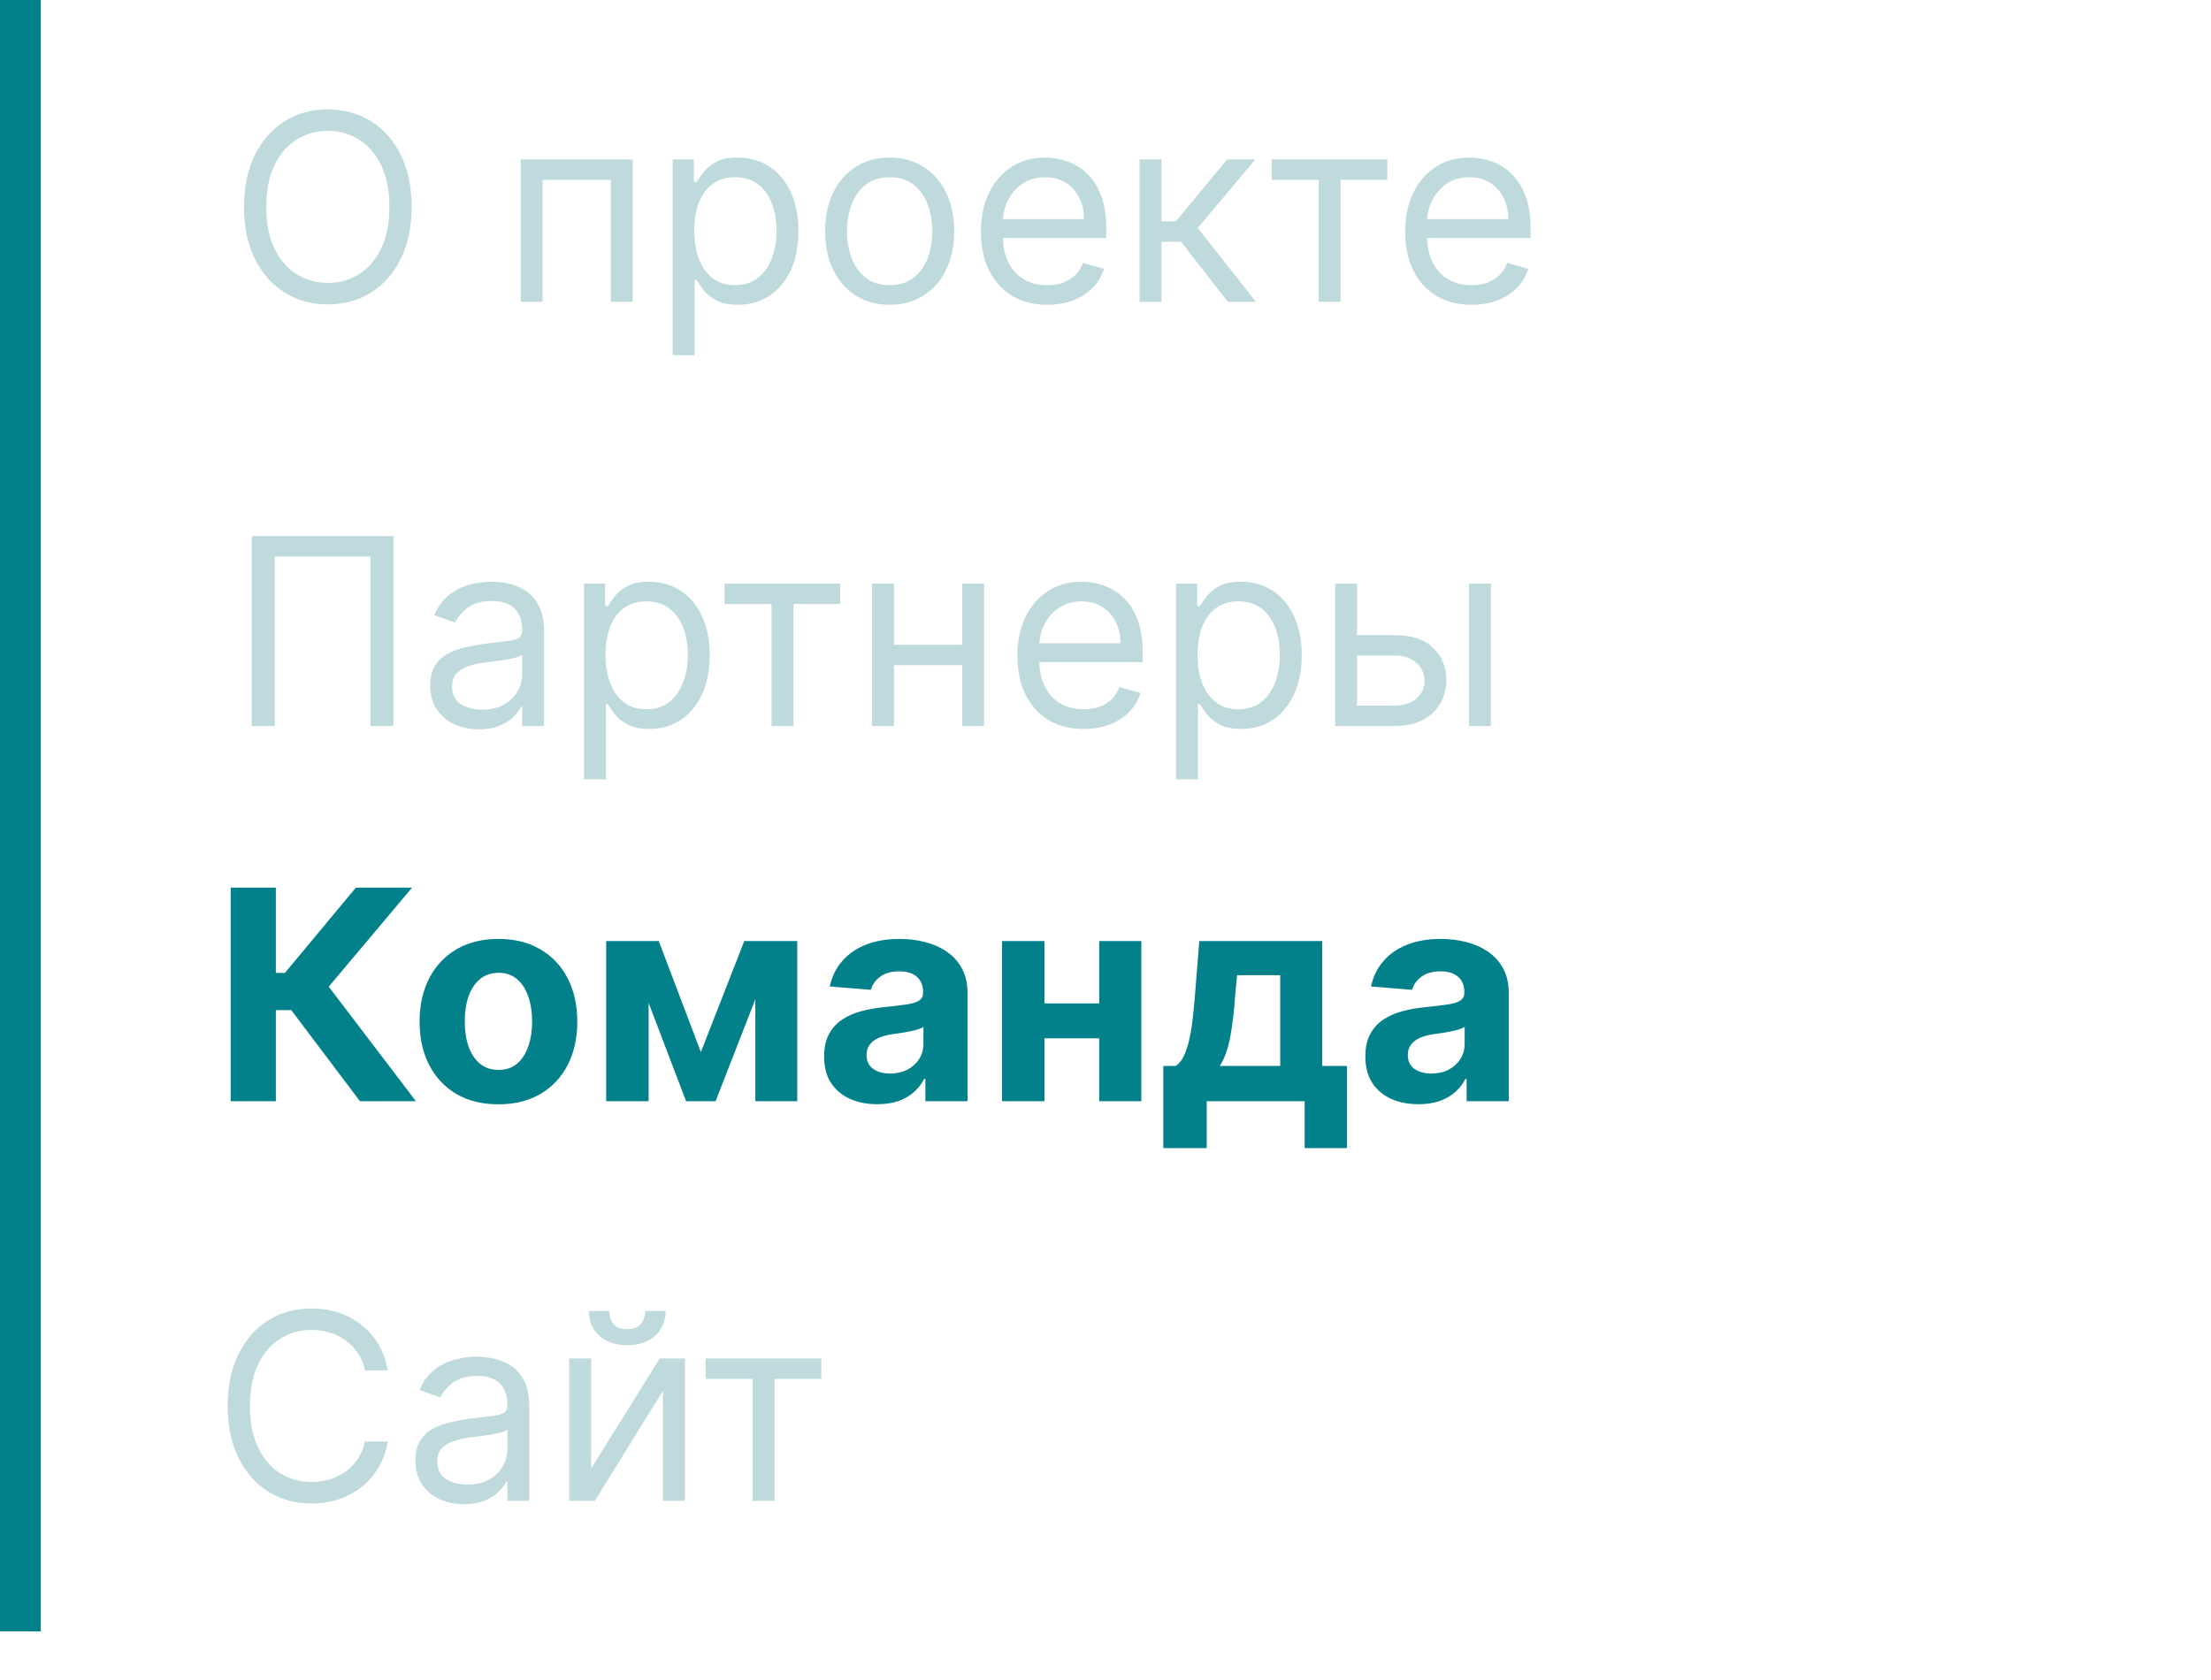 <?xml version="1.0" encoding="UTF-8"?> <svg xmlns="http://www.w3.org/2000/svg" width="271" height="206" viewBox="0 0 271 206" fill="none"><path d="M50.455 25.364C50.455 27.818 50.011 29.939 49.125 31.727C48.239 33.515 47.023 34.894 45.477 35.864C43.932 36.833 42.167 37.318 40.182 37.318C38.197 37.318 36.432 36.833 34.886 35.864C33.341 34.894 32.125 33.515 31.239 31.727C30.352 29.939 29.909 27.818 29.909 25.364C29.909 22.909 30.352 20.788 31.239 19C32.125 17.212 33.341 15.833 34.886 14.864C36.432 13.894 38.197 13.409 40.182 13.409C42.167 13.409 43.932 13.894 45.477 14.864C47.023 15.833 48.239 17.212 49.125 19C50.011 20.788 50.455 22.909 50.455 25.364ZM47.727 25.364C47.727 23.349 47.39 21.648 46.716 20.261C46.049 18.875 45.144 17.826 44 17.114C42.864 16.401 41.591 16.046 40.182 16.046C38.773 16.046 37.496 16.401 36.352 17.114C35.216 17.826 34.311 18.875 33.636 20.261C32.97 21.648 32.636 23.349 32.636 25.364C32.636 27.379 32.97 29.079 33.636 30.466C34.311 31.852 35.216 32.901 36.352 33.614C37.496 34.326 38.773 34.682 40.182 34.682C41.591 34.682 42.864 34.326 44 33.614C45.144 32.901 46.049 31.852 46.716 30.466C47.39 29.079 47.727 27.379 47.727 25.364ZM63.83 37V19.546H77.557V37H74.875V22.046H66.511V37H63.83ZM82.454 43.545V19.546H85.046V22.318H85.364C85.561 22.015 85.833 21.629 86.182 21.159C86.538 20.682 87.046 20.258 87.704 19.886C88.371 19.508 89.273 19.318 90.409 19.318C91.879 19.318 93.174 19.686 94.296 20.421C95.417 21.155 96.292 22.197 96.921 23.546C97.549 24.894 97.864 26.485 97.864 28.318C97.864 30.167 97.549 31.769 96.921 33.125C96.292 34.474 95.421 35.519 94.307 36.261C93.193 36.996 91.909 37.364 90.454 37.364C89.333 37.364 88.436 37.178 87.761 36.807C87.087 36.428 86.568 36 86.204 35.523C85.841 35.038 85.561 34.636 85.364 34.318H85.136V43.545H82.454ZM85.091 28.273C85.091 29.591 85.284 30.754 85.671 31.761C86.057 32.761 86.621 33.545 87.364 34.114C88.106 34.674 89.015 34.955 90.091 34.955C91.212 34.955 92.148 34.659 92.898 34.068C93.655 33.47 94.224 32.667 94.602 31.659C94.989 30.644 95.182 29.515 95.182 28.273C95.182 27.046 94.992 25.939 94.614 24.954C94.242 23.962 93.678 23.178 92.921 22.602C92.171 22.019 91.227 21.727 90.091 21.727C89 21.727 88.083 22.004 87.341 22.557C86.599 23.102 86.038 23.867 85.659 24.852C85.28 25.829 85.091 26.97 85.091 28.273ZM109.045 37.364C107.47 37.364 106.087 36.989 104.898 36.239C103.716 35.489 102.792 34.439 102.125 33.091C101.466 31.742 101.136 30.167 101.136 28.364C101.136 26.546 101.466 24.958 102.125 23.602C102.792 22.246 103.716 21.193 104.898 20.443C106.087 19.693 107.47 19.318 109.045 19.318C110.621 19.318 112 19.693 113.182 20.443C114.371 21.193 115.295 22.246 115.955 23.602C116.621 24.958 116.955 26.546 116.955 28.364C116.955 30.167 116.621 31.742 115.955 33.091C115.295 34.439 114.371 35.489 113.182 36.239C112 36.989 110.621 37.364 109.045 37.364ZM109.045 34.955C110.242 34.955 111.227 34.648 112 34.034C112.773 33.42 113.345 32.614 113.716 31.614C114.087 30.614 114.273 29.53 114.273 28.364C114.273 27.197 114.087 26.11 113.716 25.102C113.345 24.095 112.773 23.28 112 22.659C111.227 22.038 110.242 21.727 109.045 21.727C107.848 21.727 106.864 22.038 106.091 22.659C105.318 23.28 104.746 24.095 104.375 25.102C104.004 26.11 103.818 27.197 103.818 28.364C103.818 29.53 104.004 30.614 104.375 31.614C104.746 32.614 105.318 33.42 106.091 34.034C106.864 34.648 107.848 34.955 109.045 34.955ZM128.366 37.364C126.685 37.364 125.234 36.992 124.014 36.25C122.802 35.5 121.866 34.455 121.207 33.114C120.556 31.765 120.23 30.197 120.23 28.409C120.23 26.621 120.556 25.046 121.207 23.682C121.866 22.311 122.783 21.242 123.957 20.477C125.139 19.704 126.518 19.318 128.094 19.318C129.003 19.318 129.901 19.47 130.787 19.773C131.673 20.076 132.48 20.568 133.207 21.25C133.935 21.924 134.514 22.818 134.946 23.932C135.378 25.046 135.594 26.417 135.594 28.046V29.182H122.139V26.864H132.866C132.866 25.879 132.67 25 132.276 24.227C131.889 23.454 131.336 22.845 130.616 22.398C129.904 21.951 129.063 21.727 128.094 21.727C127.026 21.727 126.101 21.992 125.321 22.523C124.548 23.046 123.954 23.727 123.537 24.568C123.12 25.409 122.912 26.311 122.912 27.273V28.818C122.912 30.136 123.139 31.254 123.594 32.17C124.056 33.08 124.696 33.773 125.514 34.25C126.332 34.72 127.283 34.955 128.366 34.955C129.071 34.955 129.707 34.856 130.276 34.659C130.851 34.455 131.348 34.151 131.764 33.75C132.181 33.341 132.503 32.833 132.73 32.227L135.321 32.955C135.048 33.833 134.59 34.606 133.946 35.273C133.302 35.932 132.507 36.447 131.56 36.818C130.613 37.182 129.548 37.364 128.366 37.364ZM139.673 37V19.546H142.355V27.136H144.128L150.401 19.546H153.855L146.81 27.954L153.946 37H150.491L144.764 29.636H142.355V37H139.673ZM155.861 22.046V19.546H170.043V22.046H164.315V37H161.634V22.046H155.861ZM180.366 37.364C178.685 37.364 177.234 36.992 176.014 36.25C174.802 35.5 173.866 34.455 173.207 33.114C172.556 31.765 172.23 30.197 172.23 28.409C172.23 26.621 172.556 25.046 173.207 23.682C173.866 22.311 174.783 21.242 175.957 20.477C177.139 19.704 178.518 19.318 180.094 19.318C181.003 19.318 181.901 19.47 182.787 19.773C183.673 20.076 184.48 20.568 185.207 21.25C185.935 21.924 186.514 22.818 186.946 23.932C187.378 25.046 187.594 26.417 187.594 28.046V29.182H174.139V26.864H184.866C184.866 25.879 184.67 25 184.276 24.227C183.889 23.454 183.336 22.845 182.616 22.398C181.904 21.951 181.063 21.727 180.094 21.727C179.026 21.727 178.101 21.992 177.321 22.523C176.548 23.046 175.954 23.727 175.537 24.568C175.12 25.409 174.912 26.311 174.912 27.273V28.818C174.912 30.136 175.139 31.254 175.594 32.17C176.056 33.08 176.696 33.773 177.514 34.25C178.332 34.72 179.283 34.955 180.366 34.955C181.071 34.955 181.707 34.856 182.276 34.659C182.851 34.455 183.348 34.151 183.764 33.75C184.181 33.341 184.503 32.833 184.73 32.227L187.321 32.955C187.048 33.833 186.59 34.606 185.946 35.273C185.302 35.932 184.507 36.447 183.56 36.818C182.613 37.182 181.548 37.364 180.366 37.364Z" fill="#BFDADD"></path><path d="M48.227 65.727V89H45.409V68.227H33.682V89H30.864V65.727H48.227ZM58.685 89.409C57.579 89.409 56.575 89.201 55.673 88.784C54.772 88.36 54.056 87.75 53.526 86.954C52.995 86.151 52.73 85.182 52.73 84.046C52.73 83.046 52.927 82.235 53.321 81.614C53.715 80.985 54.242 80.492 54.901 80.136C55.56 79.78 56.287 79.515 57.082 79.341C57.885 79.159 58.692 79.015 59.503 78.909C60.563 78.773 61.423 78.671 62.082 78.602C62.749 78.526 63.234 78.401 63.537 78.227C63.847 78.053 64.003 77.75 64.003 77.318V77.227C64.003 76.106 63.696 75.235 63.082 74.614C62.476 73.992 61.556 73.682 60.321 73.682C59.041 73.682 58.037 73.962 57.31 74.523C56.582 75.083 56.071 75.682 55.776 76.318L53.23 75.409C53.685 74.349 54.291 73.523 55.048 72.932C55.813 72.333 56.647 71.917 57.548 71.682C58.457 71.439 59.351 71.318 60.23 71.318C60.791 71.318 61.435 71.386 62.162 71.523C62.897 71.651 63.605 71.921 64.287 72.329C64.976 72.739 65.548 73.356 66.003 74.182C66.457 75.008 66.685 76.114 66.685 77.5V89H64.003V86.636H63.867C63.685 87.015 63.382 87.421 62.957 87.852C62.533 88.284 61.969 88.651 61.264 88.954C60.56 89.258 59.7 89.409 58.685 89.409ZM59.094 87C60.154 87 61.048 86.792 61.776 86.375C62.51 85.958 63.063 85.421 63.435 84.761C63.813 84.102 64.003 83.409 64.003 82.682V80.227C63.889 80.364 63.639 80.489 63.253 80.602C62.874 80.708 62.435 80.803 61.935 80.886C61.442 80.962 60.961 81.03 60.492 81.091C60.029 81.144 59.654 81.189 59.367 81.227C58.669 81.318 58.018 81.466 57.412 81.671C56.813 81.867 56.329 82.167 55.957 82.568C55.594 82.962 55.412 83.5 55.412 84.182C55.412 85.114 55.757 85.818 56.446 86.296C57.143 86.765 58.026 87 59.094 87ZM71.579 95.546V71.546H74.171V74.318H74.489C74.686 74.015 74.958 73.629 75.307 73.159C75.663 72.682 76.171 72.258 76.829 71.886C77.496 71.508 78.398 71.318 79.534 71.318C81.004 71.318 82.299 71.686 83.421 72.421C84.542 73.155 85.417 74.197 86.046 75.546C86.674 76.894 86.989 78.485 86.989 80.318C86.989 82.167 86.674 83.769 86.046 85.125C85.417 86.474 84.546 87.519 83.432 88.261C82.318 88.996 81.034 89.364 79.579 89.364C78.458 89.364 77.561 89.178 76.886 88.807C76.212 88.428 75.693 88 75.329 87.523C74.966 87.038 74.686 86.636 74.489 86.318H74.261V95.546H71.579ZM74.216 80.273C74.216 81.591 74.409 82.754 74.796 83.761C75.182 84.761 75.746 85.546 76.489 86.114C77.231 86.674 78.14 86.954 79.216 86.954C80.337 86.954 81.273 86.659 82.023 86.068C82.78 85.47 83.349 84.667 83.727 83.659C84.114 82.644 84.307 81.515 84.307 80.273C84.307 79.046 84.117 77.939 83.739 76.954C83.367 75.962 82.803 75.178 82.046 74.602C81.296 74.019 80.352 73.727 79.216 73.727C78.125 73.727 77.208 74.004 76.466 74.557C75.724 75.102 75.163 75.867 74.784 76.852C74.405 77.829 74.216 78.97 74.216 80.273ZM88.798 74.046V71.546H102.98V74.046H97.253V89H94.571V74.046H88.798ZM118.574 79.046V81.546H108.938V79.046H118.574ZM109.574 71.546V89H106.892V71.546H109.574ZM120.619 71.546V89H117.938V71.546H120.619ZM132.835 89.364C131.153 89.364 129.703 88.992 128.483 88.25C127.271 87.5 126.335 86.454 125.676 85.114C125.025 83.765 124.699 82.197 124.699 80.409C124.699 78.621 125.025 77.046 125.676 75.682C126.335 74.311 127.252 73.242 128.426 72.477C129.608 71.704 130.987 71.318 132.562 71.318C133.472 71.318 134.369 71.47 135.256 71.773C136.142 72.076 136.949 72.568 137.676 73.25C138.403 73.924 138.983 74.818 139.415 75.932C139.847 77.046 140.062 78.417 140.062 80.046V81.182H126.608V78.864H137.335C137.335 77.879 137.138 77 136.744 76.227C136.358 75.454 135.805 74.845 135.085 74.398C134.373 73.951 133.532 73.727 132.562 73.727C131.494 73.727 130.57 73.992 129.79 74.523C129.017 75.046 128.422 75.727 128.006 76.568C127.589 77.409 127.381 78.311 127.381 79.273V80.818C127.381 82.136 127.608 83.254 128.062 84.171C128.525 85.079 129.165 85.773 129.983 86.25C130.801 86.72 131.752 86.954 132.835 86.954C133.54 86.954 134.176 86.856 134.744 86.659C135.32 86.454 135.816 86.151 136.233 85.75C136.65 85.341 136.972 84.833 137.199 84.227L139.79 84.954C139.517 85.833 139.059 86.606 138.415 87.273C137.771 87.932 136.975 88.447 136.028 88.818C135.081 89.182 134.017 89.364 132.835 89.364ZM144.142 95.546V71.546H146.733V74.318H147.051C147.248 74.015 147.521 73.629 147.869 73.159C148.225 72.682 148.733 72.258 149.392 71.886C150.059 71.508 150.96 71.318 152.097 71.318C153.566 71.318 154.862 71.686 155.983 72.421C157.104 73.155 157.979 74.197 158.608 75.546C159.237 76.894 159.551 78.485 159.551 80.318C159.551 82.167 159.237 83.769 158.608 85.125C157.979 86.474 157.108 87.519 155.994 88.261C154.881 88.996 153.597 89.364 152.142 89.364C151.021 89.364 150.123 89.178 149.449 88.807C148.775 88.428 148.256 88 147.892 87.523C147.528 87.038 147.248 86.636 147.051 86.318H146.824V95.546H144.142ZM146.778 80.273C146.778 81.591 146.972 82.754 147.358 83.761C147.744 84.761 148.309 85.546 149.051 86.114C149.794 86.674 150.703 86.954 151.778 86.954C152.9 86.954 153.835 86.659 154.585 86.068C155.343 85.47 155.911 84.667 156.29 83.659C156.676 82.644 156.869 81.515 156.869 80.273C156.869 79.046 156.68 77.939 156.301 76.954C155.93 75.962 155.366 75.178 154.608 74.602C153.858 74.019 152.915 73.727 151.778 73.727C150.688 73.727 149.771 74.004 149.028 74.557C148.286 75.102 147.725 75.867 147.347 76.852C146.968 77.829 146.778 78.97 146.778 80.273ZM165.96 77.864H170.96C173.006 77.864 174.57 78.383 175.653 79.421C176.737 80.458 177.278 81.773 177.278 83.364C177.278 84.409 177.036 85.36 176.551 86.216C176.066 87.064 175.354 87.742 174.415 88.25C173.475 88.75 172.324 89 170.96 89H163.642V71.546H166.324V86.5H170.96C172.021 86.5 172.892 86.22 173.574 85.659C174.256 85.099 174.597 84.379 174.597 83.5C174.597 82.576 174.256 81.822 173.574 81.239C172.892 80.655 172.021 80.364 170.96 80.364H165.96V77.864ZM180.051 89V71.546H182.733V89H180.051Z" fill="#BFDADD"></path><path d="M44.115 135L35.703 123.839H33.811V135H28.276V108.818H33.811V119.276H34.923L43.617 108.818H50.507L40.293 120.963L50.98 135H44.115ZM61.092 135.384C59.106 135.384 57.389 134.962 55.94 134.118C54.5 133.266 53.388 132.081 52.604 130.564C51.82 129.038 51.428 127.27 51.428 125.259C51.428 123.23 51.82 121.457 52.604 119.94C53.388 118.415 54.5 117.23 55.94 116.386C57.389 115.534 59.106 115.108 61.092 115.108C63.078 115.108 64.791 115.534 66.231 116.386C67.68 117.23 68.797 118.415 69.581 119.94C70.365 121.457 70.757 123.23 70.757 125.259C70.757 127.27 70.365 129.038 69.581 130.564C68.797 132.081 67.68 133.266 66.231 134.118C64.791 134.962 63.078 135.384 61.092 135.384ZM61.118 131.165C62.021 131.165 62.776 130.909 63.381 130.398C63.986 129.878 64.442 129.17 64.749 128.276C65.064 127.381 65.222 126.362 65.222 125.22C65.222 124.078 65.064 123.06 64.749 122.165C64.442 121.27 63.986 120.562 63.381 120.043C62.776 119.523 62.021 119.263 61.118 119.263C60.206 119.263 59.439 119.523 58.817 120.043C58.203 120.562 57.739 121.27 57.423 122.165C57.117 123.06 56.963 124.078 56.963 125.22C56.963 126.362 57.117 127.381 57.423 128.276C57.739 129.17 58.203 129.878 58.817 130.398C59.439 130.909 60.206 131.165 61.118 131.165ZM85.906 128.979L91.224 115.364H95.367L87.709 135H84.091L76.612 115.364H80.742L85.906 128.979ZM79.501 115.364V135H74.298V115.364H79.501ZM92.579 135V115.364H97.719V135H92.579ZM107.531 135.371C106.278 135.371 105.161 135.153 104.181 134.719C103.201 134.276 102.425 133.624 101.854 132.763C101.292 131.893 101.011 130.811 101.011 129.516C101.011 128.425 101.211 127.509 101.612 126.767C102.012 126.026 102.558 125.429 103.248 124.977C103.938 124.526 104.722 124.185 105.6 123.955C106.487 123.724 107.415 123.562 108.387 123.469C109.529 123.349 110.45 123.239 111.148 123.136C111.847 123.026 112.354 122.864 112.67 122.651C112.985 122.437 113.143 122.122 113.143 121.705V121.628C113.143 120.818 112.887 120.192 112.376 119.749C111.873 119.305 111.157 119.084 110.228 119.084C109.248 119.084 108.468 119.301 107.888 119.736C107.309 120.162 106.925 120.699 106.738 121.347L101.701 120.938C101.957 119.744 102.46 118.713 103.21 117.844C103.96 116.966 104.927 116.293 106.112 115.824C107.305 115.347 108.685 115.108 110.254 115.108C111.344 115.108 112.388 115.236 113.386 115.491C114.391 115.747 115.282 116.143 116.058 116.68C116.842 117.217 117.46 117.908 117.911 118.751C118.363 119.587 118.589 120.588 118.589 121.756V135H113.424V132.277H113.271C112.955 132.891 112.533 133.432 112.005 133.901C111.477 134.361 110.842 134.723 110.1 134.987C109.359 135.243 108.502 135.371 107.531 135.371ZM109.09 131.612C109.891 131.612 110.599 131.455 111.212 131.139C111.826 130.815 112.308 130.381 112.657 129.835C113.006 129.29 113.181 128.672 113.181 127.982V125.898C113.011 126.009 112.776 126.111 112.478 126.205C112.188 126.29 111.86 126.371 111.494 126.447C111.127 126.516 110.761 126.58 110.394 126.639C110.028 126.69 109.695 126.737 109.397 126.78C108.758 126.874 108.2 127.023 107.722 127.227C107.245 127.432 106.874 127.709 106.61 128.058C106.346 128.399 106.214 128.825 106.214 129.337C106.214 130.078 106.482 130.645 107.019 131.037C107.565 131.42 108.255 131.612 109.09 131.612ZM136.48 123.009V127.291H126.227V123.009H136.48ZM128.017 115.364V135H122.814V115.364H128.017ZM139.893 115.364V135H134.729V115.364H139.893ZM142.585 140.753V130.679H144.093C144.528 130.406 144.877 129.972 145.141 129.375C145.414 128.778 145.636 128.075 145.806 127.266C145.985 126.456 146.121 125.582 146.215 124.645C146.317 123.699 146.407 122.744 146.484 121.781L146.995 115.364H162.055V130.679H165.097V140.753H159.907V135H147.903V140.753H142.585ZM149.513 130.679H156.915V119.557H151.623L151.418 121.781C151.273 123.878 151.065 125.659 150.792 127.125C150.519 128.582 150.093 129.767 149.513 130.679ZM173.87 135.371C172.618 135.371 171.501 135.153 170.521 134.719C169.541 134.276 168.765 133.624 168.194 132.763C167.632 131.893 167.35 130.811 167.35 129.516C167.35 128.425 167.551 127.509 167.951 126.767C168.352 126.026 168.897 125.429 169.588 124.977C170.278 124.526 171.062 124.185 171.94 123.955C172.826 123.724 173.755 123.562 174.727 123.469C175.869 123.349 176.789 123.239 177.488 123.136C178.187 123.026 178.694 122.864 179.01 122.651C179.325 122.437 179.483 122.122 179.483 121.705V121.628C179.483 120.818 179.227 120.192 178.716 119.749C178.213 119.305 177.497 119.084 176.568 119.084C175.588 119.084 174.808 119.301 174.228 119.736C173.649 120.162 173.265 120.699 173.078 121.347L168.041 120.938C168.297 119.744 168.799 118.713 169.549 117.844C170.299 116.966 171.267 116.293 172.451 115.824C173.645 115.347 175.025 115.108 176.593 115.108C177.684 115.108 178.728 115.236 179.725 115.491C180.731 115.747 181.622 116.143 182.397 116.68C183.181 117.217 183.799 117.908 184.251 118.751C184.703 119.587 184.929 120.588 184.929 121.756V135H179.764V132.277H179.61C179.295 132.891 178.873 133.432 178.345 133.901C177.816 134.361 177.181 134.723 176.44 134.987C175.699 135.243 174.842 135.371 173.87 135.371ZM175.43 131.612C176.231 131.612 176.939 131.455 177.552 131.139C178.166 130.815 178.647 130.381 178.997 129.835C179.346 129.29 179.521 128.672 179.521 127.982V125.898C179.35 126.009 179.116 126.111 178.818 126.205C178.528 126.29 178.2 126.371 177.833 126.447C177.467 126.516 177.1 126.58 176.734 126.639C176.368 126.69 176.035 126.737 175.737 126.78C175.098 126.874 174.539 127.023 174.062 127.227C173.585 127.432 173.214 127.709 172.95 128.058C172.686 128.399 172.554 128.825 172.554 129.337C172.554 130.078 172.822 130.645 173.359 131.037C173.904 131.42 174.595 131.612 175.43 131.612Z" fill="#02818A"></path><path d="M47.545 168H44.727C44.561 167.189 44.269 166.477 43.852 165.864C43.443 165.25 42.943 164.735 42.352 164.318C41.769 163.894 41.121 163.576 40.409 163.364C39.697 163.152 38.955 163.045 38.182 163.045C36.773 163.045 35.496 163.402 34.352 164.114C33.216 164.826 32.311 165.875 31.636 167.261C30.97 168.648 30.636 170.348 30.636 172.364C30.636 174.379 30.97 176.08 31.636 177.466C32.311 178.852 33.216 179.902 34.352 180.614C35.496 181.326 36.773 181.682 38.182 181.682C38.955 181.682 39.697 181.576 40.409 181.364C41.121 181.152 41.769 180.837 42.352 180.42C42.943 179.996 43.443 179.477 43.852 178.864C44.269 178.242 44.561 177.53 44.727 176.727H47.545C47.333 177.917 46.947 178.981 46.386 179.92C45.826 180.86 45.129 181.659 44.295 182.318C43.462 182.97 42.526 183.466 41.489 183.807C40.458 184.148 39.356 184.318 38.182 184.318C36.197 184.318 34.432 183.833 32.886 182.864C31.341 181.894 30.125 180.515 29.239 178.727C28.352 176.939 27.909 174.818 27.909 172.364C27.909 169.909 28.352 167.788 29.239 166C30.125 164.212 31.341 162.833 32.886 161.864C34.432 160.894 36.197 160.409 38.182 160.409C39.356 160.409 40.458 160.58 41.489 160.92C42.526 161.261 43.462 161.761 44.295 162.42C45.129 163.072 45.826 163.867 46.386 164.807C46.947 165.739 47.333 166.803 47.545 168ZM56.872 184.409C55.766 184.409 54.762 184.201 53.861 183.784C52.959 183.36 52.243 182.75 51.713 181.955C51.183 181.152 50.918 180.182 50.918 179.045C50.918 178.045 51.115 177.235 51.508 176.614C51.903 175.985 52.429 175.492 53.088 175.136C53.747 174.78 54.474 174.515 55.27 174.341C56.073 174.159 56.88 174.015 57.69 173.909C58.751 173.773 59.611 173.67 60.27 173.602C60.937 173.527 61.421 173.402 61.724 173.227C62.035 173.053 62.19 172.75 62.19 172.318V172.227C62.19 171.106 61.883 170.235 61.27 169.614C60.664 168.992 59.743 168.682 58.508 168.682C57.228 168.682 56.224 168.962 55.497 169.523C54.77 170.083 54.258 170.682 53.963 171.318L51.418 170.409C51.872 169.348 52.478 168.523 53.236 167.932C54.001 167.333 54.834 166.917 55.736 166.682C56.645 166.439 57.539 166.318 58.418 166.318C58.978 166.318 59.622 166.386 60.349 166.523C61.084 166.652 61.793 166.92 62.474 167.33C63.164 167.739 63.736 168.356 64.19 169.182C64.645 170.008 64.872 171.114 64.872 172.5V184H62.19V181.636H62.054C61.872 182.015 61.569 182.42 61.145 182.852C60.721 183.284 60.156 183.652 59.452 183.955C58.747 184.258 57.887 184.409 56.872 184.409ZM57.281 182C58.342 182 59.236 181.792 59.963 181.375C60.698 180.958 61.251 180.42 61.622 179.761C62.001 179.102 62.19 178.409 62.19 177.682V175.227C62.077 175.364 61.827 175.489 61.44 175.602C61.062 175.708 60.622 175.803 60.122 175.886C59.63 175.962 59.149 176.03 58.679 176.091C58.217 176.144 57.842 176.189 57.554 176.227C56.857 176.318 56.206 176.466 55.599 176.67C55.001 176.867 54.516 177.167 54.145 177.568C53.781 177.962 53.599 178.5 53.599 179.182C53.599 180.114 53.944 180.818 54.633 181.295C55.331 181.765 56.213 182 57.281 182ZM72.449 180.045L80.858 166.545H83.949V184H81.267V170.5L72.903 184H69.767V166.545H72.449V180.045ZM79.085 160.727H81.585C81.585 161.955 81.161 162.958 80.312 163.739C79.464 164.519 78.312 164.909 76.858 164.909C75.426 164.909 74.286 164.519 73.438 163.739C72.597 162.958 72.176 161.955 72.176 160.727H74.676C74.676 161.318 74.839 161.837 75.165 162.284C75.498 162.731 76.062 162.955 76.858 162.955C77.653 162.955 78.222 162.731 78.562 162.284C78.911 161.837 79.085 161.318 79.085 160.727ZM86.486 169.045V166.545H100.668V169.045H94.94V184H92.258V169.045H86.486Z" fill="#BFDADD"></path><line x1="2.5" y1="200" x2="2.5" y2="-1.09278e-07" stroke="#02818A" stroke-width="5"></line></svg> 